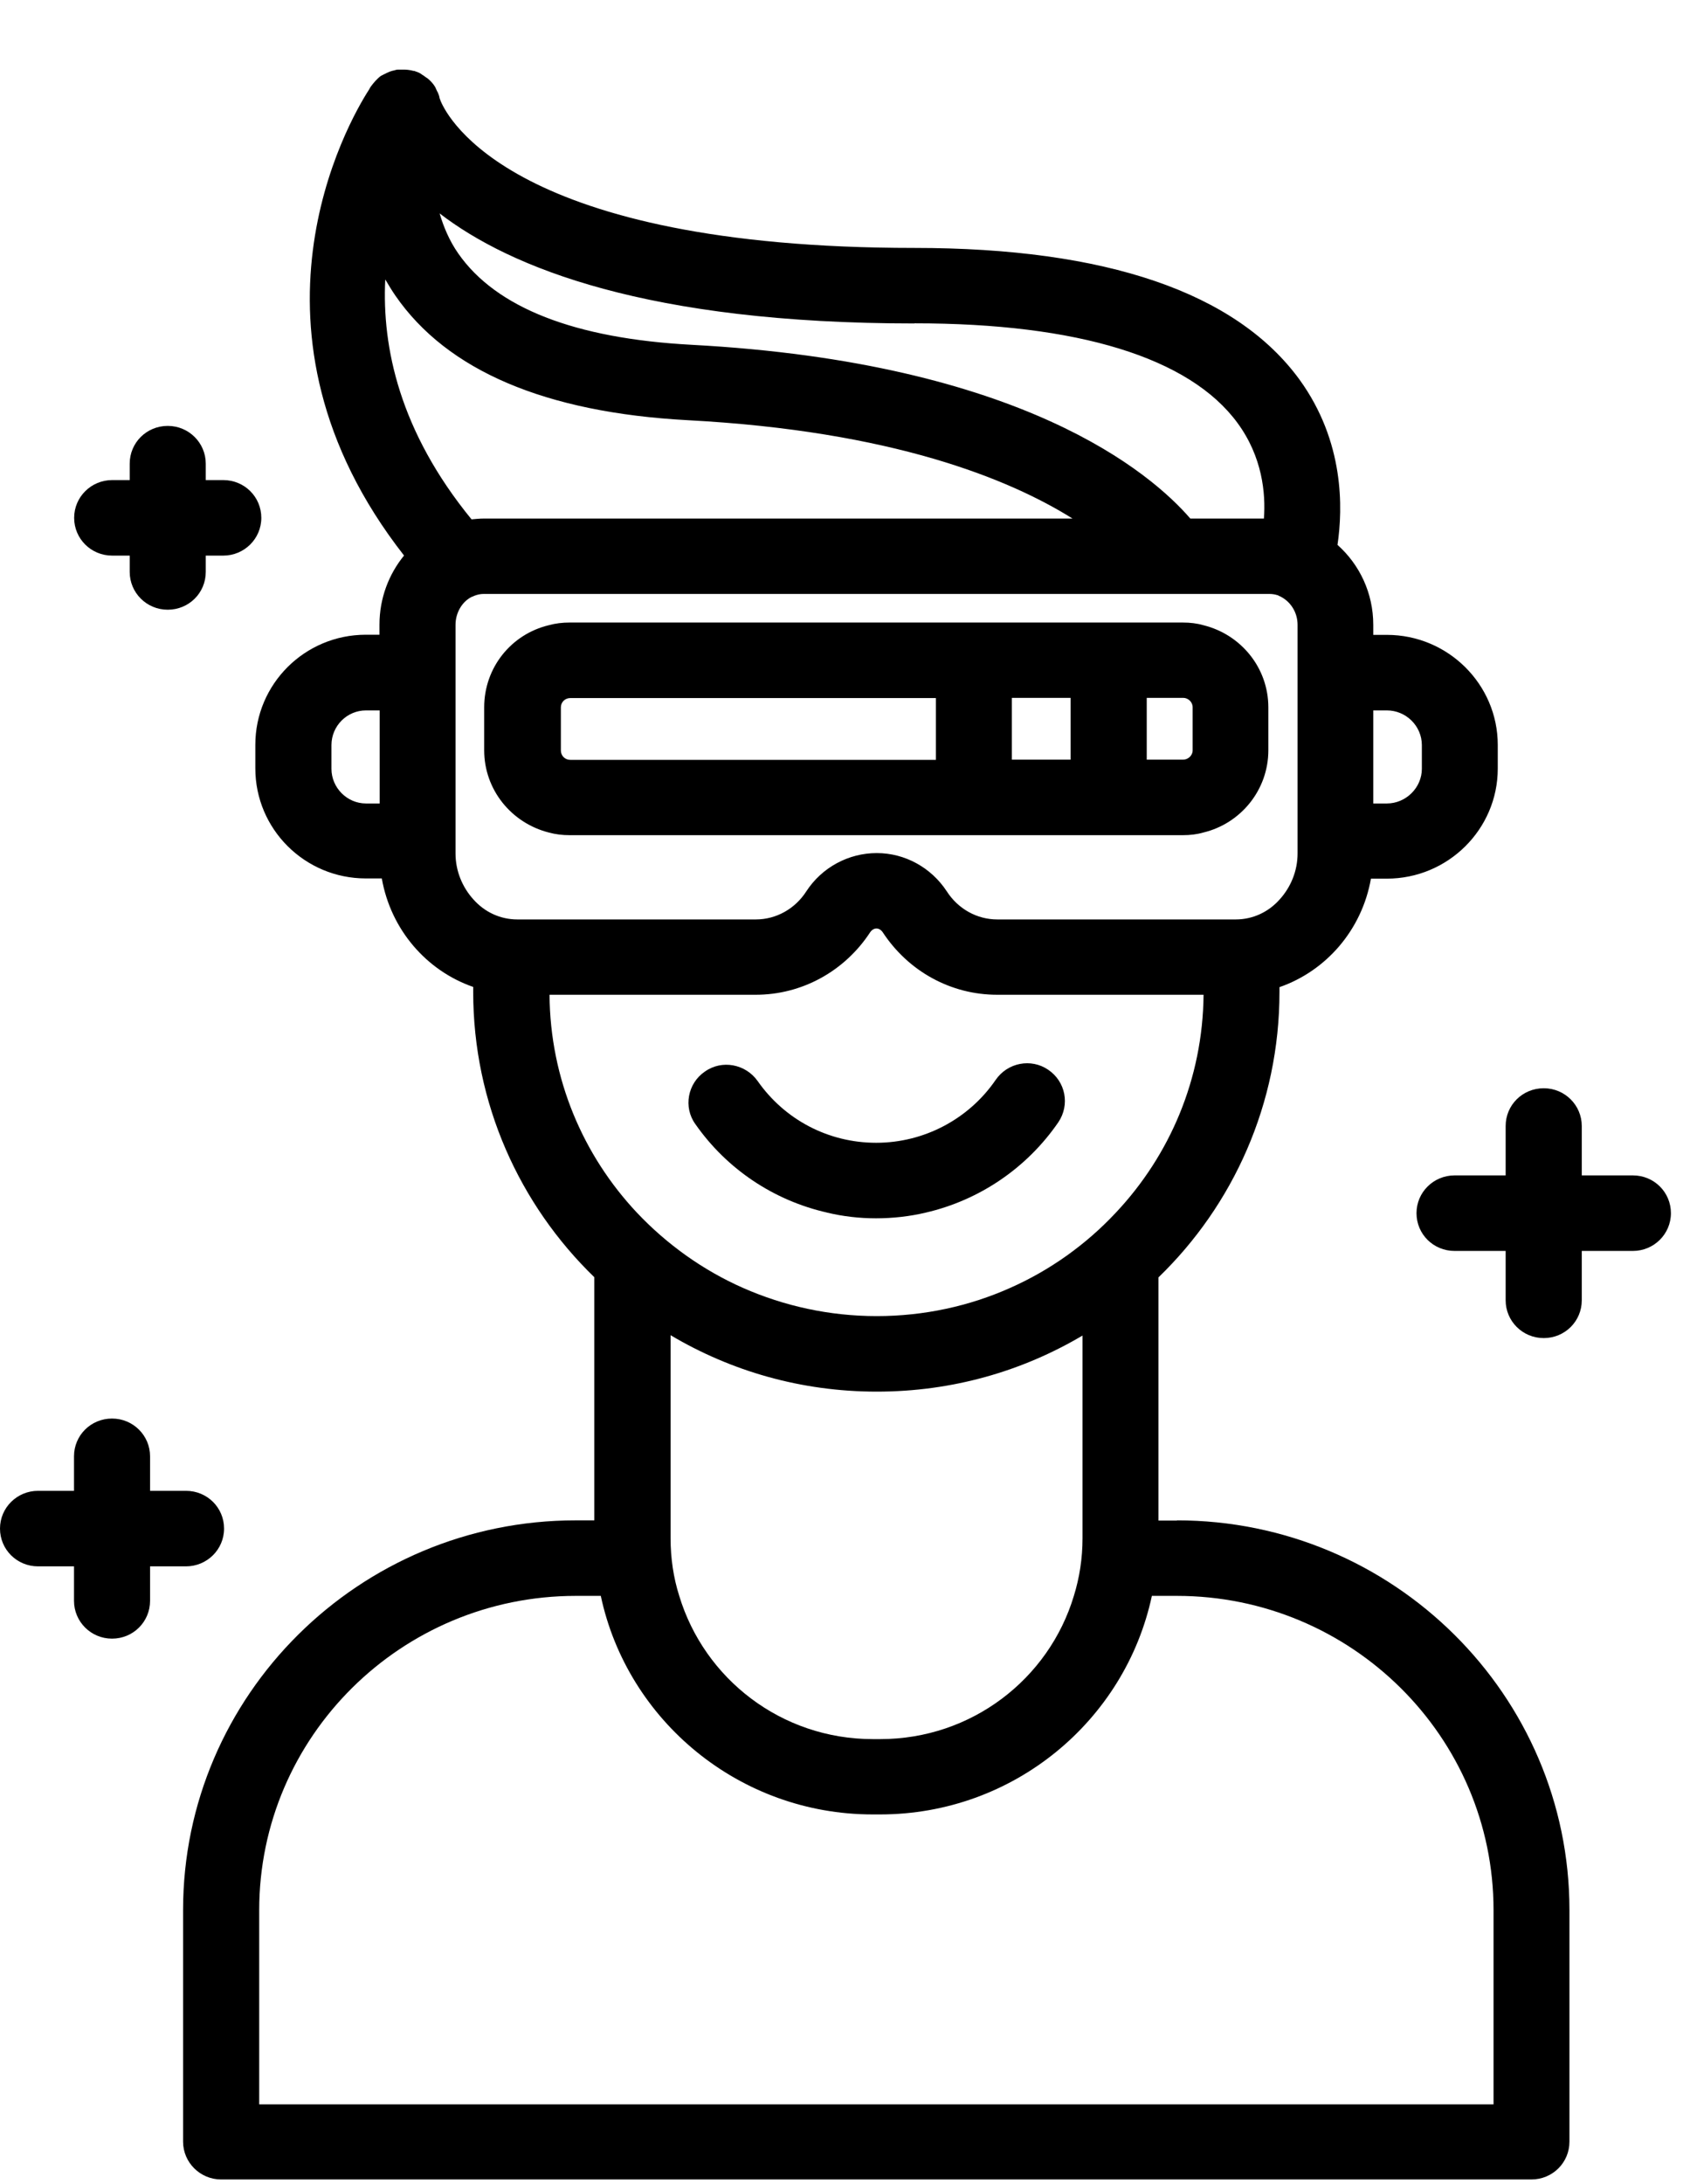 <svg width="24" height="31" viewBox="0 0 24 31" fill="none" xmlns="http://www.w3.org/2000/svg">
<path d="M8.098 11.854H13.826C13.826 11.854 13.826 11.854 13.829 11.854C13.832 11.854 13.829 11.854 13.832 11.854H15.739C15.739 11.854 15.739 11.854 15.742 11.854C15.744 11.854 15.742 11.854 15.744 11.854H16.798C16.901 11.854 16.997 11.843 17.09 11.816C17.619 11.689 18.012 11.213 18.012 10.649V10.04C18.012 9.475 17.619 9.004 17.09 8.874C16.997 8.847 16.901 8.836 16.798 8.836H15.752C15.752 8.836 15.744 8.836 15.739 8.836C15.733 8.836 15.731 8.836 15.725 8.836H13.837C13.837 8.836 13.829 8.836 13.823 8.836C13.818 8.836 13.815 8.836 13.81 8.836H8.09C7.987 8.836 7.891 8.847 7.793 8.874C7.263 9.001 6.876 9.472 6.876 10.04V10.649C6.876 11.21 7.263 11.681 7.793 11.816C7.891 11.843 7.987 11.854 8.09 11.854H8.098ZM14.369 10.782V9.905H15.204V10.782H14.369ZM16.937 10.04V10.649C16.937 10.725 16.871 10.782 16.803 10.782H16.285V9.905H16.803C16.874 9.905 16.937 9.965 16.937 10.038V10.04ZM7.965 10.04C7.965 9.965 8.025 9.908 8.098 9.908H13.291V10.785H8.098C8.022 10.785 7.965 10.725 7.965 10.652V10.043V10.04Z" fill="black"/>
<path d="M11.745 17.211C11.971 17.265 12.203 17.292 12.44 17.292C12.678 17.292 12.921 17.265 13.147 17.211C13.908 17.035 14.582 16.58 15.03 15.928C15.196 15.681 15.134 15.351 14.885 15.183C14.643 15.018 14.309 15.081 14.14 15.327C13.758 15.884 13.123 16.22 12.443 16.22C11.764 16.22 11.144 15.893 10.759 15.343C10.588 15.102 10.252 15.037 10.009 15.21C9.766 15.376 9.701 15.714 9.875 15.955C10.323 16.596 10.991 17.04 11.747 17.211H11.745Z" fill="black"/>
<path d="M16.716 21.582H16.451V18.131C17.513 17.105 18.17 15.665 18.17 14.081V14.011C18.833 13.781 19.341 13.199 19.469 12.471H19.695C20.563 12.471 21.27 11.77 21.27 10.909V10.573C21.27 9.713 20.563 9.011 19.695 9.011H19.502V8.868C19.502 8.419 19.308 8.013 18.994 7.734C19.071 7.214 19.093 6.269 18.454 5.387C17.553 4.153 15.714 3.519 12.986 3.519C7.291 3.519 6.355 1.668 6.257 1.432C6.257 1.427 6.251 1.422 6.251 1.411L6.246 1.405C6.24 1.378 6.235 1.351 6.224 1.33C6.221 1.316 6.213 1.305 6.207 1.294C6.202 1.284 6.197 1.273 6.191 1.259C6.186 1.248 6.183 1.237 6.175 1.227C6.15 1.186 6.117 1.151 6.082 1.121C6.071 1.11 6.057 1.105 6.044 1.094C6.027 1.083 6.014 1.07 5.997 1.062C5.967 1.037 5.935 1.024 5.899 1.013C5.894 1.013 5.891 1.007 5.888 1.007C5.885 1.007 5.88 1.007 5.875 1.007C5.817 0.991 5.76 0.986 5.703 0.988C5.686 0.988 5.673 0.988 5.659 0.988H5.654C5.632 0.988 5.615 0.994 5.599 0.999C5.566 1.005 5.533 1.016 5.501 1.032C5.501 1.032 5.498 1.032 5.495 1.034C5.482 1.04 5.471 1.048 5.457 1.053C5.441 1.062 5.427 1.067 5.408 1.078C5.378 1.099 5.353 1.127 5.329 1.151C5.318 1.162 5.31 1.175 5.299 1.186C5.277 1.213 5.258 1.237 5.242 1.27C4.939 1.736 3.247 4.7 5.738 7.885C5.523 8.148 5.389 8.489 5.389 8.865V9.009H5.195C4.327 9.009 3.626 9.71 3.626 10.571V10.906C3.626 11.767 4.327 12.468 5.195 12.468H5.422C5.55 13.196 6.057 13.778 6.72 14.008V14.079C6.72 15.662 7.378 17.099 8.44 18.128V21.579H8.175C5.102 21.579 2.6 24.061 2.6 27.109V30.398C2.6 30.693 2.843 30.934 3.14 30.934H21.747C22.05 30.934 22.288 30.693 22.288 30.398V27.109C22.288 24.061 19.786 21.579 16.713 21.579L16.716 21.582ZM19.695 10.083C19.966 10.083 20.192 10.303 20.192 10.576V10.912C20.192 11.18 19.966 11.404 19.695 11.404H19.502V10.083H19.695ZM12.988 4.589C15.308 4.589 16.893 5.076 17.573 6.002C17.927 6.483 17.976 7.003 17.949 7.36H16.904C16.35 6.719 14.525 5.146 9.823 4.894C8.161 4.805 7.048 4.369 6.51 3.601C6.379 3.414 6.3 3.219 6.243 3.029C7.247 3.801 9.198 4.591 12.988 4.591V4.589ZM5.473 3.969C5.517 4.044 5.563 4.12 5.615 4.196C6.349 5.26 7.746 5.855 9.766 5.964C12.669 6.118 14.331 6.797 15.231 7.36H6.868C6.808 7.36 6.759 7.366 6.701 7.371H6.696C5.673 6.121 5.424 4.927 5.471 3.969H5.473ZM4.707 10.912V10.576C4.707 10.303 4.928 10.083 5.198 10.083H5.392V11.404H5.198C4.928 11.404 4.707 11.18 4.707 10.912ZM6.469 12.114V8.868C6.469 8.697 6.562 8.541 6.696 8.473C6.707 8.467 6.718 8.467 6.723 8.462C6.729 8.462 6.734 8.457 6.734 8.457C6.778 8.44 6.821 8.43 6.868 8.43H16.631C16.631 8.43 16.637 8.43 16.639 8.43C16.642 8.43 16.645 8.43 16.648 8.43H18.026C18.064 8.43 18.102 8.435 18.135 8.446C18.146 8.446 18.151 8.451 18.162 8.457C18.162 8.457 18.168 8.462 18.173 8.462C18.178 8.462 18.184 8.467 18.195 8.473C18.328 8.543 18.427 8.692 18.427 8.868V12.114C18.427 12.365 18.328 12.595 18.173 12.766C18.017 12.942 17.796 13.05 17.548 13.05H14.162C13.875 13.05 13.605 12.901 13.444 12.649C13.223 12.314 12.852 12.108 12.451 12.108C12.05 12.108 11.673 12.311 11.452 12.649C11.291 12.901 11.021 13.05 10.734 13.05H7.348C7.1 13.05 6.879 12.942 6.723 12.766C6.568 12.595 6.469 12.365 6.469 12.114ZM7.801 14.119H10.734C11.387 14.119 11.995 13.786 12.358 13.231C12.407 13.161 12.486 13.161 12.535 13.231C12.901 13.789 13.507 14.119 14.159 14.119H17.092C17.081 15.313 16.612 16.398 15.848 17.21C15.428 17.66 14.915 18.028 14.345 18.28C13.769 18.537 13.125 18.68 12.451 18.68C11.777 18.68 11.136 18.537 10.552 18.28C9.981 18.028 9.468 17.66 9.043 17.21C8.281 16.398 7.812 15.313 7.804 14.119H7.801ZM9.523 18.951C10.38 19.46 11.378 19.752 12.451 19.752C13.523 19.752 14.516 19.463 15.373 18.956V21.834C15.373 22.118 15.33 22.394 15.25 22.651C14.896 23.829 13.799 24.684 12.5 24.684H12.396C11.097 24.684 10.003 23.829 9.646 22.651C9.564 22.394 9.523 22.115 9.523 21.834V18.951ZM21.21 29.868H3.681V27.112C3.681 24.651 5.697 22.651 8.178 22.651H8.532C8.909 24.422 10.5 25.753 12.393 25.753H12.497C14.396 25.753 15.979 24.422 16.358 22.651H16.713C19.193 22.651 21.21 24.651 21.21 27.112V29.868Z" fill="black"/>
<path d="M23.189 16.683H22.463V15.982C22.463 15.687 22.223 15.446 21.923 15.446C21.622 15.446 21.382 15.684 21.382 15.982V16.683H20.657C20.359 16.683 20.116 16.921 20.116 17.219C20.116 17.517 20.356 17.755 20.657 17.755H21.382V18.456C21.382 18.751 21.622 18.992 21.923 18.992C22.223 18.992 22.463 18.753 22.463 18.456V17.755H23.189C23.486 17.755 23.729 17.517 23.729 17.219C23.729 16.921 23.489 16.683 23.189 16.683Z" fill="black"/>
<path d="M2.641 22.232C2.939 22.232 3.182 21.993 3.182 21.696C3.182 21.398 2.942 21.16 2.641 21.16H2.131V20.67C2.131 20.375 1.891 20.134 1.591 20.134C1.291 20.134 1.051 20.372 1.051 20.67V21.16H0.54C0.243 21.16 0 21.398 0 21.696C0 21.993 0.24 22.232 0.54 22.232H1.051V22.721C1.051 23.017 1.291 23.258 1.591 23.258C1.891 23.258 2.131 23.019 2.131 22.721V22.232H2.641Z" fill="black"/>
<path d="M1.593 7.886H1.842V8.118C1.842 8.413 2.082 8.654 2.382 8.654C2.682 8.654 2.922 8.416 2.922 8.118V7.886H3.171C3.468 7.886 3.711 7.647 3.711 7.35C3.711 7.052 3.471 6.814 3.171 6.814H2.922V6.581C2.922 6.286 2.682 6.045 2.382 6.045C2.082 6.045 1.842 6.283 1.842 6.581V6.814H1.593C1.296 6.814 1.053 7.052 1.053 7.35C1.053 7.647 1.293 7.886 1.593 7.886Z" fill="black"/>
</svg>
